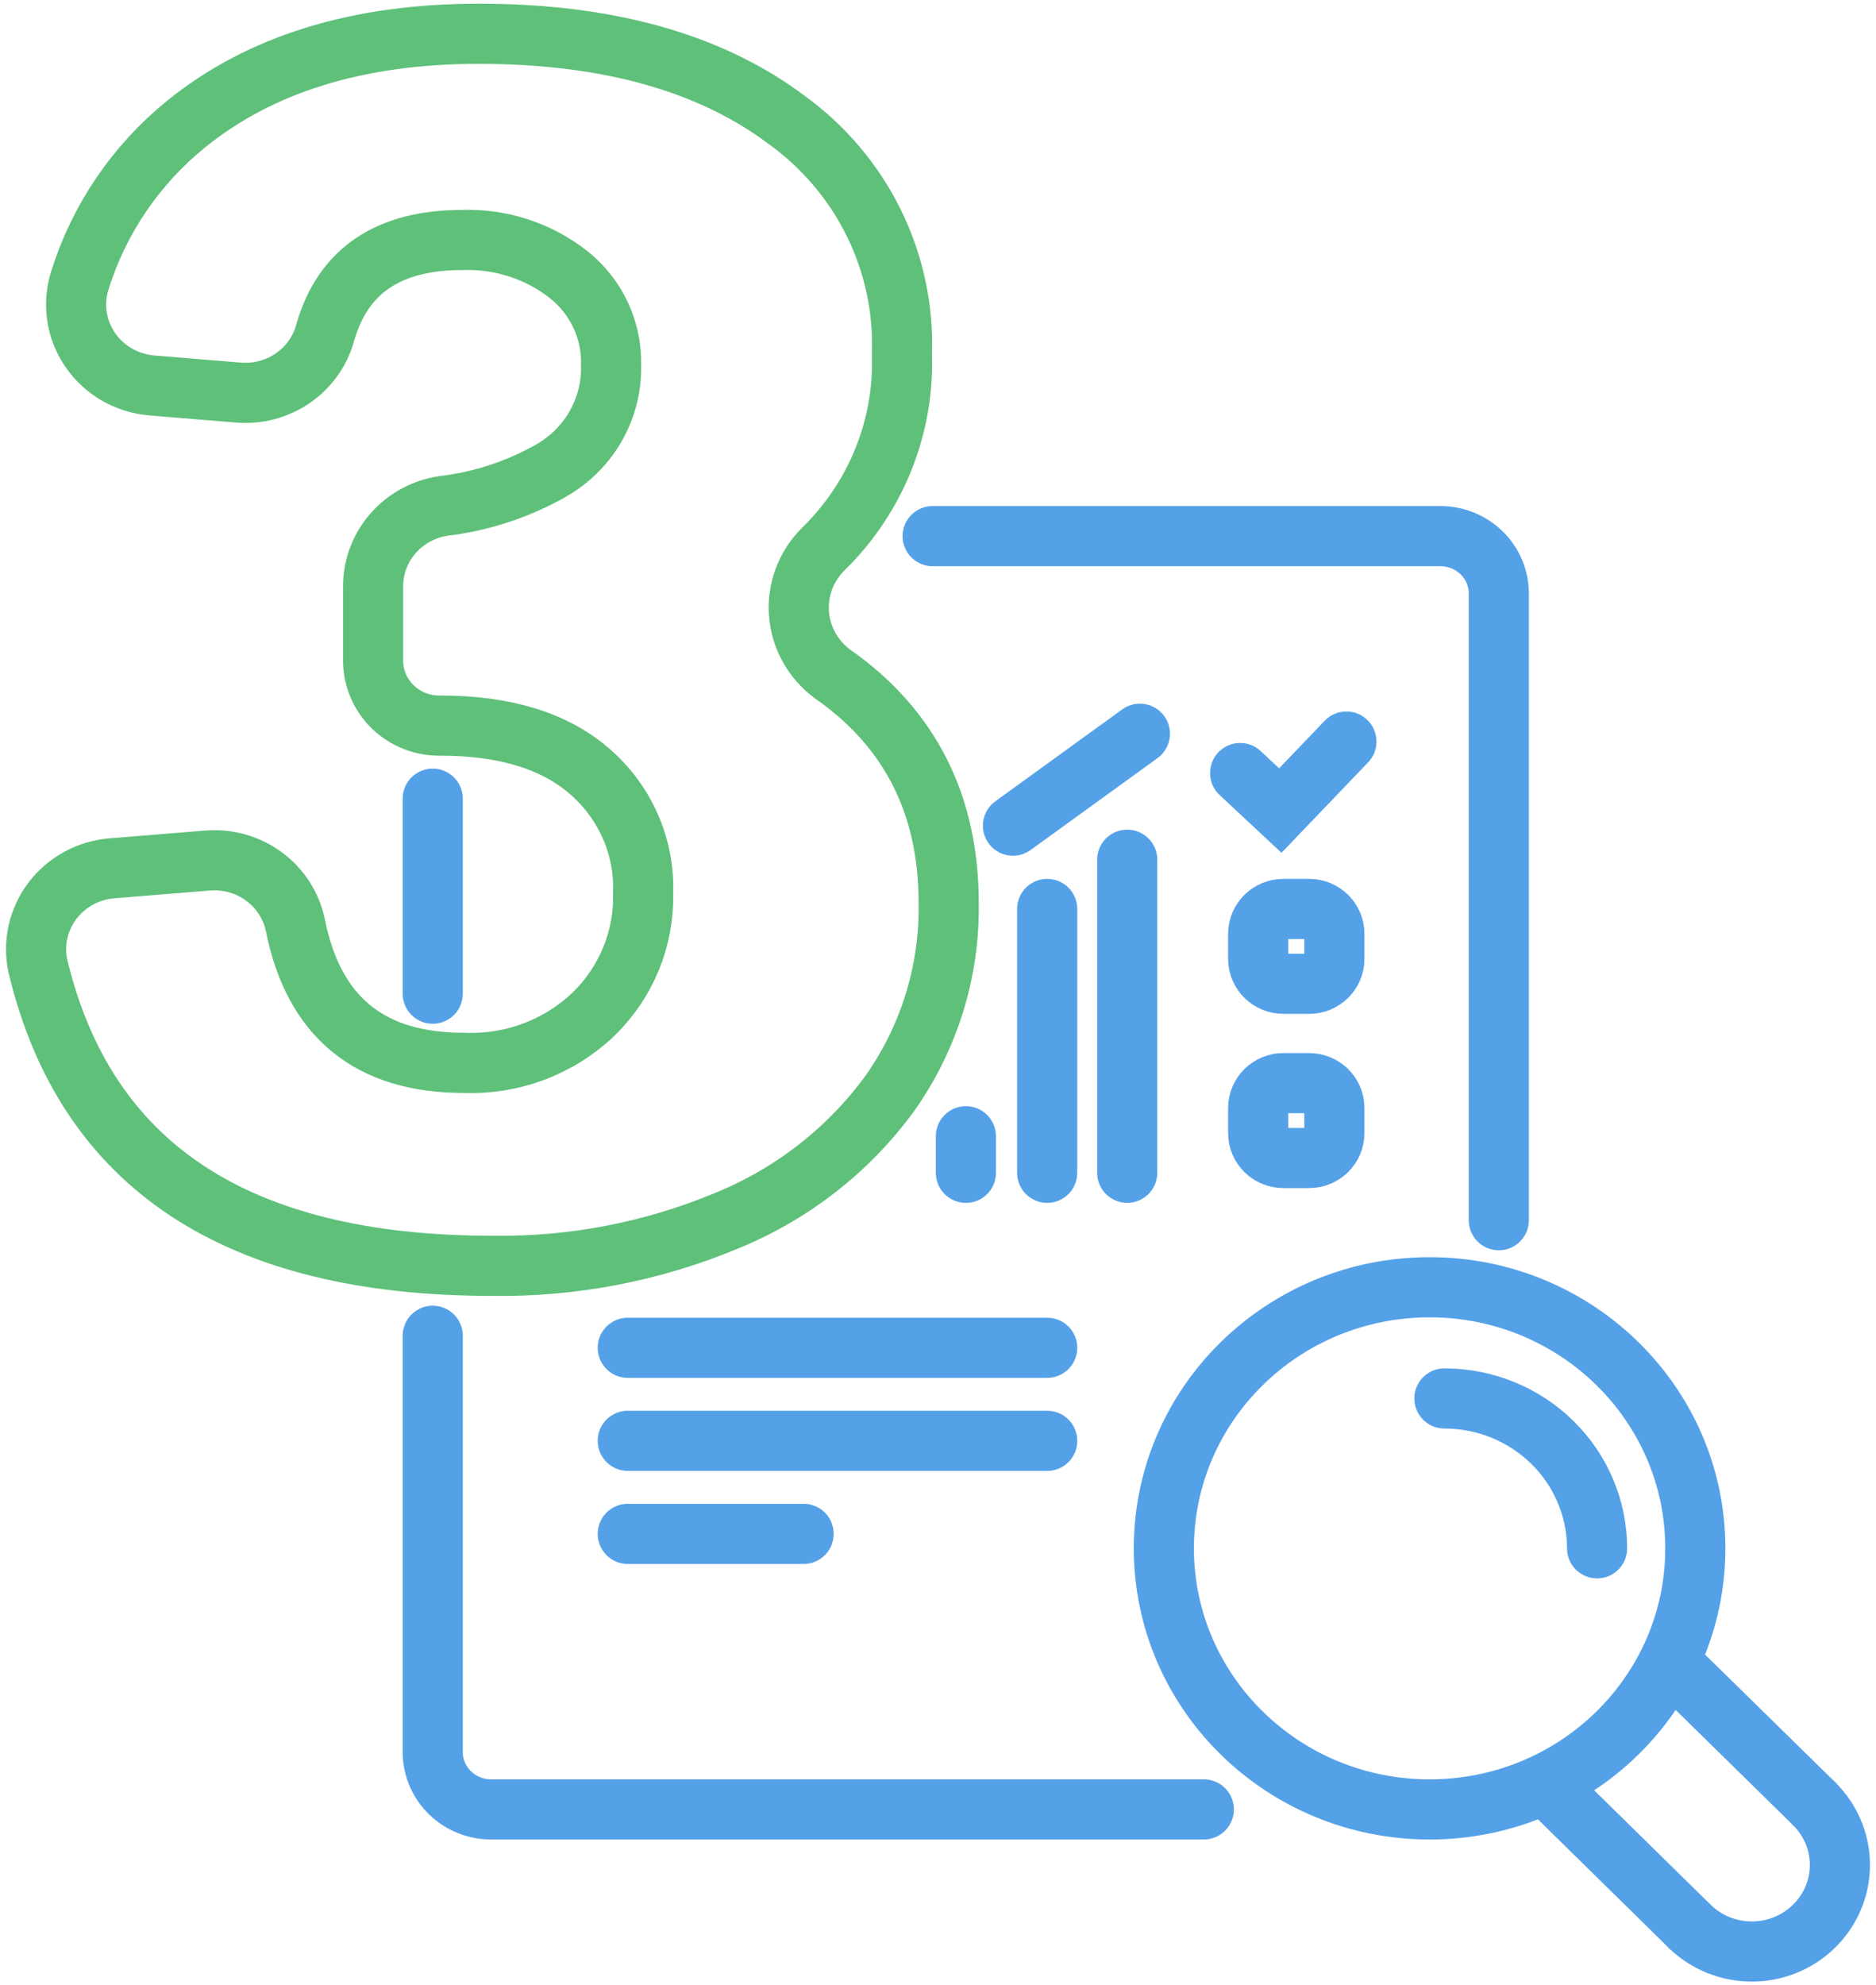 <svg width="156" height="165" viewBox="0 0 156 165" fill="none" xmlns="http://www.w3.org/2000/svg">
<path d="M75 29.433C75.102 32.428 74.576 35.411 73.453 38.197C72.329 40.983 70.634 43.513 68.472 45.627C67.759 46.329 67.208 47.174 66.857 48.104C66.507 49.034 66.364 50.027 66.44 51.016C66.516 52.005 66.807 52.966 67.296 53.834C67.784 54.702 68.457 55.456 69.269 56.046C75.682 60.544 78.889 66.882 78.889 75.061C78.982 80.689 77.281 86.205 74.024 90.837C70.593 95.554 65.885 99.233 60.433 101.457C54.263 104.034 47.611 105.312 40.906 105.209C19.698 105.209 7.111 96.896 3.144 80.27C2.946 79.334 2.952 78.368 3.163 77.436C3.374 76.503 3.783 75.625 4.365 74.86C4.947 74.094 5.688 73.459 6.539 72.996C7.39 72.532 8.331 72.252 9.3 72.172L17.257 71.525C18.937 71.386 20.611 71.86 21.959 72.856C23.308 73.851 24.236 75.299 24.567 76.923C26.088 84.534 30.751 88.34 38.556 88.34C40.542 88.422 42.525 88.106 44.382 87.41C46.239 86.713 47.932 85.652 49.358 84.291C50.708 82.976 51.771 81.403 52.48 79.669C53.189 77.936 53.529 76.078 53.48 74.21C53.544 72.32 53.183 70.439 52.423 68.702C51.663 66.964 50.523 65.412 49.083 64.156C46.16 61.592 42.01 60.31 36.633 60.31C35.901 60.325 35.175 60.196 34.495 59.931C33.816 59.666 33.197 59.27 32.675 58.768C32.152 58.265 31.738 57.665 31.455 57.003C31.172 56.341 31.026 55.63 31.026 54.912V48.704C31.031 47.091 31.624 45.533 32.698 44.313C33.772 43.092 35.255 42.29 36.88 42.051C39.943 41.685 42.903 40.731 45.592 39.244C47.212 38.377 48.557 37.088 49.478 35.519C50.399 33.95 50.862 32.161 50.814 30.351C50.854 28.917 50.557 27.493 49.947 26.189C49.337 24.886 48.43 23.738 47.296 22.834C44.794 20.861 41.653 19.837 38.447 19.946C32.318 19.946 28.52 22.501 27.055 27.611C26.646 29.148 25.698 30.494 24.379 31.412C23.059 32.331 21.452 32.762 19.84 32.631L12.639 32.038C11.611 31.955 10.614 31.646 9.723 31.133C8.833 30.62 8.072 29.917 7.496 29.075C6.92 28.234 6.545 27.276 6.398 26.272C6.252 25.269 6.337 24.246 6.648 23.279C8.231 18.222 11.283 13.729 15.429 10.351C21.613 5.321 29.743 2.807 39.821 2.807C50.512 2.807 59.041 5.191 65.408 9.959C68.5 12.193 70.99 15.135 72.661 18.529C74.333 21.922 75.136 25.665 75 29.433Z" stroke="#5FC07A" stroke-width="5" stroke-miterlimit="10"/>
<path d="M77.555 44.562H119.797C120.436 44.564 121.069 44.69 121.659 44.933C122.248 45.176 122.783 45.53 123.233 45.977C123.682 46.423 124.038 46.953 124.278 47.535C124.519 48.116 124.64 48.739 124.634 49.367V101.418" stroke="#54A1E8" stroke-width="5" stroke-miterlimit="10" stroke-linecap="round"/>
<path d="M35.984 82.591V66.383" stroke="#54A1E8" stroke-width="5" stroke-miterlimit="10" stroke-linecap="round"/>
<path d="M100.104 150.391H40.835C39.551 150.391 38.319 149.891 37.41 149.001C36.501 148.11 35.988 146.902 35.984 145.641V111.025" stroke="#54A1E8" stroke-width="5" stroke-miterlimit="10" stroke-linecap="round"/>
<path d="M87.08 112.023H52.203" stroke="#54A1E8" stroke-width="5" stroke-miterlimit="10" stroke-linecap="round"/>
<path d="M87.08 119.756H52.203" stroke="#54A1E8" stroke-width="5" stroke-miterlimit="10" stroke-linecap="round"/>
<path d="M66.824 127.49H52.203" stroke="#54A1E8" stroke-width="5" stroke-miterlimit="10" stroke-linecap="round"/>
<path d="M80.32 94.441V97.478" stroke="#54A1E8" stroke-width="5" stroke-miterlimit="10" stroke-linecap="round"/>
<path d="M87.078 75.549V97.479" stroke="#54A1E8" stroke-width="5" stroke-miterlimit="10" stroke-linecap="round"/>
<path d="M93.734 71.457V97.476" stroke="#54A1E8" stroke-width="5" stroke-miterlimit="10" stroke-linecap="round"/>
<path d="M108.857 75.549H106.727C105.566 75.549 104.625 76.473 104.625 77.614V79.705C104.625 80.846 105.566 81.77 106.727 81.77H108.857C110.019 81.77 110.96 80.846 110.96 79.705V77.614C110.96 76.473 110.019 75.549 108.857 75.549Z" stroke="#54A1E8" stroke-width="5" stroke-miterlimit="10" stroke-linecap="round"/>
<path d="M108.857 90.027H106.727C105.566 90.027 104.625 90.952 104.625 92.092V94.184C104.625 95.324 105.566 96.249 106.727 96.249H108.857C110.019 96.249 110.96 95.324 110.96 94.184V92.092C110.96 90.952 110.019 90.027 108.857 90.027Z" stroke="#54A1E8" stroke-width="5" stroke-miterlimit="10" stroke-linecap="round"/>
<path d="M84.234 68.625L94.788 60.986" stroke="#54A1E8" stroke-width="5" stroke-miterlimit="10" stroke-linecap="round"/>
<path d="M103.125 64.253L106.464 67.37L111.961 61.635" stroke="#54A1E8" stroke-width="5" stroke-miterlimit="10" stroke-linecap="round"/>
<path d="M118.878 150.393C131.082 150.393 140.975 140.677 140.975 128.693C140.975 116.708 131.082 106.992 118.878 106.992C106.674 106.992 96.781 116.708 96.781 128.693C96.781 140.677 106.674 150.393 118.878 150.393Z" stroke="#54A1E8" stroke-width="5" stroke-miterlimit="10" stroke-linecap="round"/>
<path d="M140.496 160.096L128.953 148.76" stroke="#54A1E8" stroke-width="5" stroke-miterlimit="10" stroke-linecap="round"/>
<path d="M139.312 138.596L150.856 149.918" stroke="#54A1E8" stroke-width="5" stroke-miterlimit="10" stroke-linecap="round"/>
<path d="M150.853 149.92C152.227 151.269 152.999 153.099 152.999 155.008C152.999 156.916 152.227 158.746 150.853 160.095C149.479 161.445 147.616 162.203 145.673 162.203C143.73 162.203 141.866 161.445 140.492 160.095" stroke="#54A1E8" stroke-width="5" stroke-miterlimit="10" stroke-linecap="round"/>
<path d="M120.109 116.234C123.475 116.234 126.702 117.546 129.083 119.882C131.464 122.217 132.803 125.386 132.807 128.69" stroke="#54A1E8" stroke-width="5" stroke-miterlimit="10" stroke-linecap="round"/>
</svg>
